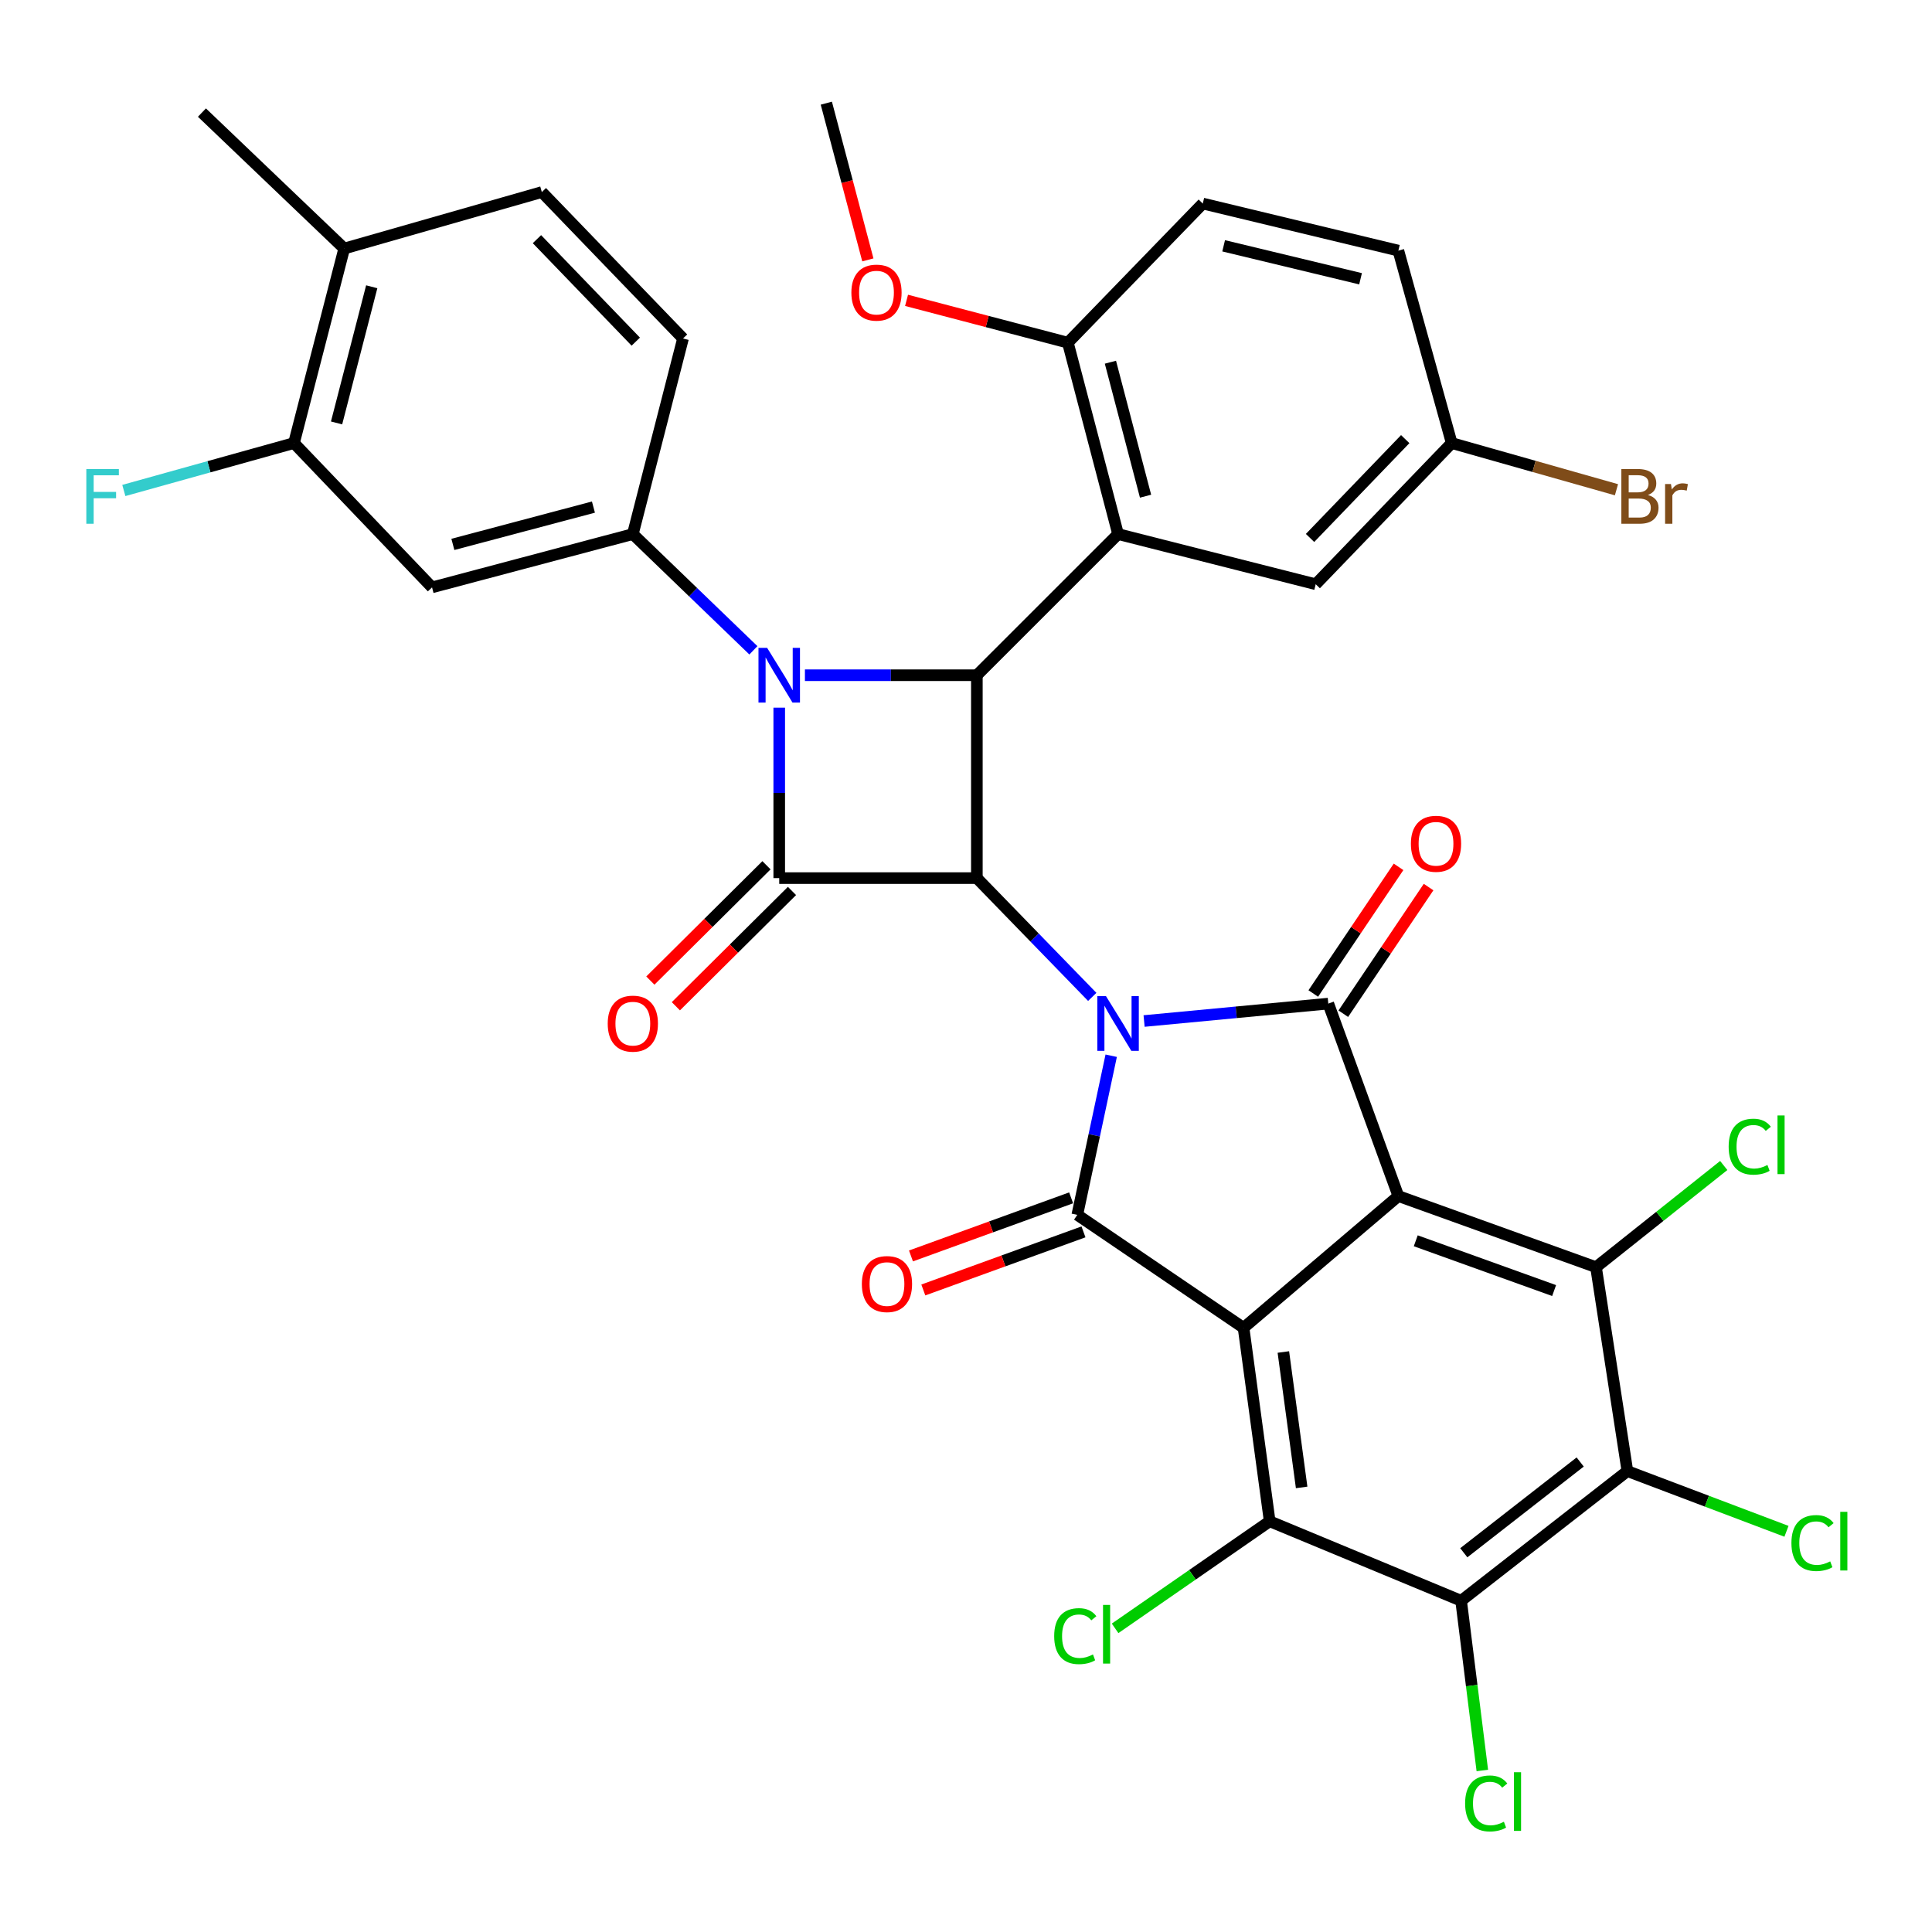 <?xml version='1.0' encoding='iso-8859-1'?>
<svg version='1.1' baseProfile='full'
              xmlns='http://www.w3.org/2000/svg'
                      xmlns:rdkit='http://www.rdkit.org/xml'
                      xmlns:xlink='http://www.w3.org/1999/xlink'
                  xml:space='preserve'
width='1000px' height='1000px' viewBox='0 0 1000 1000'>
<!-- END OF HEADER -->
<rect style='opacity:1.0;fill:#FFFFFF;stroke:none' width='1000' height='1000' x='0' y='0'> </rect>
<path class='bond-2' d='M 565.348,515.994 L 535.486,485.251' style='fill:none;fill-rule:evenodd;stroke:#0000FF;stroke-width:6px;stroke-linecap:butt;stroke-linejoin:miter;stroke-opacity:1' />
<path class='bond-2' d='M 535.486,485.251 L 505.624,454.509' style='fill:none;fill-rule:evenodd;stroke:#000000;stroke-width:6px;stroke-linecap:butt;stroke-linejoin:miter;stroke-opacity:1' />
<path class='bond-4' d='M 592.182,528.476 L 639.852,523.971' style='fill:none;fill-rule:evenodd;stroke:#0000FF;stroke-width:6px;stroke-linecap:butt;stroke-linejoin:miter;stroke-opacity:1' />
<path class='bond-4' d='M 639.852,523.971 L 687.522,519.465' style='fill:none;fill-rule:evenodd;stroke:#000000;stroke-width:6px;stroke-linecap:butt;stroke-linejoin:miter;stroke-opacity:1' />
<path class='bond-5' d='M 575.154,546.442 L 566.382,587.625' style='fill:none;fill-rule:evenodd;stroke:#0000FF;stroke-width:6px;stroke-linecap:butt;stroke-linejoin:miter;stroke-opacity:1' />
<path class='bond-5' d='M 566.382,587.625 L 557.61,628.808' style='fill:none;fill-rule:evenodd;stroke:#000000;stroke-width:6px;stroke-linecap:butt;stroke-linejoin:miter;stroke-opacity:1' />
<path class='bond-0' d='M 643.666,687.28 L 557.61,628.808' style='fill:none;fill-rule:evenodd;stroke:#000000;stroke-width:6px;stroke-linecap:butt;stroke-linejoin:miter;stroke-opacity:1' />
<path class='bond-9' d='M 643.666,687.28 L 657.189,787.411' style='fill:none;fill-rule:evenodd;stroke:#000000;stroke-width:6px;stroke-linecap:butt;stroke-linejoin:miter;stroke-opacity:1' />
<path class='bond-9' d='M 664.264,699.792 L 673.729,769.883' style='fill:none;fill-rule:evenodd;stroke:#000000;stroke-width:6px;stroke-linecap:butt;stroke-linejoin:miter;stroke-opacity:1' />
<path class='bond-36' d='M 643.666,687.28 L 723.79,619.075' style='fill:none;fill-rule:evenodd;stroke:#000000;stroke-width:6px;stroke-linecap:butt;stroke-linejoin:miter;stroke-opacity:1' />
<path class='bond-1' d='M 723.79,619.075 L 687.522,519.465' style='fill:none;fill-rule:evenodd;stroke:#000000;stroke-width:6px;stroke-linecap:butt;stroke-linejoin:miter;stroke-opacity:1' />
<path class='bond-8' d='M 723.79,619.075 L 826.096,655.884' style='fill:none;fill-rule:evenodd;stroke:#000000;stroke-width:6px;stroke-linecap:butt;stroke-linejoin:miter;stroke-opacity:1' />
<path class='bond-8' d='M 732.792,642.228 L 804.407,667.994' style='fill:none;fill-rule:evenodd;stroke:#000000;stroke-width:6px;stroke-linecap:butt;stroke-linejoin:miter;stroke-opacity:1' />
<path class='bond-6' d='M 505.624,454.509 L 403.328,454.509' style='fill:none;fill-rule:evenodd;stroke:#000000;stroke-width:6px;stroke-linecap:butt;stroke-linejoin:miter;stroke-opacity:1' />
<path class='bond-7' d='M 505.624,454.509 L 505.624,349.496' style='fill:none;fill-rule:evenodd;stroke:#000000;stroke-width:6px;stroke-linecap:butt;stroke-linejoin:miter;stroke-opacity:1' />
<path class='bond-3' d='M 416.625,349.496 L 461.124,349.496' style='fill:none;fill-rule:evenodd;stroke:#0000FF;stroke-width:6px;stroke-linecap:butt;stroke-linejoin:miter;stroke-opacity:1' />
<path class='bond-3' d='M 461.124,349.496 L 505.624,349.496' style='fill:none;fill-rule:evenodd;stroke:#000000;stroke-width:6px;stroke-linecap:butt;stroke-linejoin:miter;stroke-opacity:1' />
<path class='bond-13' d='M 389.956,336.604 L 358.756,306.522' style='fill:none;fill-rule:evenodd;stroke:#0000FF;stroke-width:6px;stroke-linecap:butt;stroke-linejoin:miter;stroke-opacity:1' />
<path class='bond-13' d='M 358.756,306.522 L 327.555,276.44' style='fill:none;fill-rule:evenodd;stroke:#000000;stroke-width:6px;stroke-linecap:butt;stroke-linejoin:miter;stroke-opacity:1' />
<path class='bond-37' d='M 403.328,366.281 L 403.328,410.395' style='fill:none;fill-rule:evenodd;stroke:#0000FF;stroke-width:6px;stroke-linecap:butt;stroke-linejoin:miter;stroke-opacity:1' />
<path class='bond-37' d='M 403.328,410.395 L 403.328,454.509' style='fill:none;fill-rule:evenodd;stroke:#000000;stroke-width:6px;stroke-linecap:butt;stroke-linejoin:miter;stroke-opacity:1' />
<path class='bond-18' d='M 695.294,524.697 L 717.362,491.921' style='fill:none;fill-rule:evenodd;stroke:#000000;stroke-width:6px;stroke-linecap:butt;stroke-linejoin:miter;stroke-opacity:1' />
<path class='bond-18' d='M 717.362,491.921 L 739.43,459.144' style='fill:none;fill-rule:evenodd;stroke:#FF0000;stroke-width:6px;stroke-linecap:butt;stroke-linejoin:miter;stroke-opacity:1' />
<path class='bond-18' d='M 679.751,514.233 L 701.819,481.456' style='fill:none;fill-rule:evenodd;stroke:#000000;stroke-width:6px;stroke-linecap:butt;stroke-linejoin:miter;stroke-opacity:1' />
<path class='bond-18' d='M 701.819,481.456 L 723.887,448.679' style='fill:none;fill-rule:evenodd;stroke:#FF0000;stroke-width:6px;stroke-linecap:butt;stroke-linejoin:miter;stroke-opacity:1' />
<path class='bond-17' d='M 554.415,620.001 L 512.966,635.036' style='fill:none;fill-rule:evenodd;stroke:#000000;stroke-width:6px;stroke-linecap:butt;stroke-linejoin:miter;stroke-opacity:1' />
<path class='bond-17' d='M 512.966,635.036 L 471.517,650.072' style='fill:none;fill-rule:evenodd;stroke:#FF0000;stroke-width:6px;stroke-linecap:butt;stroke-linejoin:miter;stroke-opacity:1' />
<path class='bond-17' d='M 560.804,637.616 L 519.356,652.651' style='fill:none;fill-rule:evenodd;stroke:#000000;stroke-width:6px;stroke-linecap:butt;stroke-linejoin:miter;stroke-opacity:1' />
<path class='bond-17' d='M 519.356,652.651 L 477.907,667.686' style='fill:none;fill-rule:evenodd;stroke:#FF0000;stroke-width:6px;stroke-linecap:butt;stroke-linejoin:miter;stroke-opacity:1' />
<path class='bond-19' d='M 396.726,447.861 L 366.675,477.701' style='fill:none;fill-rule:evenodd;stroke:#000000;stroke-width:6px;stroke-linecap:butt;stroke-linejoin:miter;stroke-opacity:1' />
<path class='bond-19' d='M 366.675,477.701 L 336.624,507.542' style='fill:none;fill-rule:evenodd;stroke:#FF0000;stroke-width:6px;stroke-linecap:butt;stroke-linejoin:miter;stroke-opacity:1' />
<path class='bond-19' d='M 409.929,461.157 L 379.878,490.997' style='fill:none;fill-rule:evenodd;stroke:#000000;stroke-width:6px;stroke-linecap:butt;stroke-linejoin:miter;stroke-opacity:1' />
<path class='bond-19' d='M 379.878,490.997 L 349.826,520.838' style='fill:none;fill-rule:evenodd;stroke:#FF0000;stroke-width:6px;stroke-linecap:butt;stroke-linejoin:miter;stroke-opacity:1' />
<path class='bond-10' d='M 505.624,349.496 L 578.71,276.44' style='fill:none;fill-rule:evenodd;stroke:#000000;stroke-width:6px;stroke-linecap:butt;stroke-linejoin:miter;stroke-opacity:1' />
<path class='bond-12' d='M 826.096,655.884 L 842.335,761.438' style='fill:none;fill-rule:evenodd;stroke:#000000;stroke-width:6px;stroke-linecap:butt;stroke-linejoin:miter;stroke-opacity:1' />
<path class='bond-23' d='M 826.096,655.884 L 859.151,629.571' style='fill:none;fill-rule:evenodd;stroke:#000000;stroke-width:6px;stroke-linecap:butt;stroke-linejoin:miter;stroke-opacity:1' />
<path class='bond-23' d='M 859.151,629.571 L 892.205,603.258' style='fill:none;fill-rule:evenodd;stroke:#00CC00;stroke-width:6px;stroke-linecap:butt;stroke-linejoin:miter;stroke-opacity:1' />
<path class='bond-11' d='M 657.189,787.411 L 756.268,828.55' style='fill:none;fill-rule:evenodd;stroke:#000000;stroke-width:6px;stroke-linecap:butt;stroke-linejoin:miter;stroke-opacity:1' />
<path class='bond-24' d='M 657.189,787.411 L 617.181,815.12' style='fill:none;fill-rule:evenodd;stroke:#000000;stroke-width:6px;stroke-linecap:butt;stroke-linejoin:miter;stroke-opacity:1' />
<path class='bond-24' d='M 617.181,815.12 L 577.173,842.829' style='fill:none;fill-rule:evenodd;stroke:#00CC00;stroke-width:6px;stroke-linecap:butt;stroke-linejoin:miter;stroke-opacity:1' />
<path class='bond-16' d='M 578.71,276.44 L 552.727,177.371' style='fill:none;fill-rule:evenodd;stroke:#000000;stroke-width:6px;stroke-linecap:butt;stroke-linejoin:miter;stroke-opacity:1' />
<path class='bond-16' d='M 592.937,256.827 L 574.749,187.478' style='fill:none;fill-rule:evenodd;stroke:#000000;stroke-width:6px;stroke-linecap:butt;stroke-linejoin:miter;stroke-opacity:1' />
<path class='bond-20' d='M 578.71,276.44 L 681.016,302.402' style='fill:none;fill-rule:evenodd;stroke:#000000;stroke-width:6px;stroke-linecap:butt;stroke-linejoin:miter;stroke-opacity:1' />
<path class='bond-26' d='M 756.268,828.55 L 761.759,872.476' style='fill:none;fill-rule:evenodd;stroke:#000000;stroke-width:6px;stroke-linecap:butt;stroke-linejoin:miter;stroke-opacity:1' />
<path class='bond-26' d='M 761.759,872.476 L 767.25,916.401' style='fill:none;fill-rule:evenodd;stroke:#00CC00;stroke-width:6px;stroke-linecap:butt;stroke-linejoin:miter;stroke-opacity:1' />
<path class='bond-38' d='M 756.268,828.55 L 842.335,761.438' style='fill:none;fill-rule:evenodd;stroke:#000000;stroke-width:6px;stroke-linecap:butt;stroke-linejoin:miter;stroke-opacity:1' />
<path class='bond-38' d='M 757.656,803.707 L 817.903,756.729' style='fill:none;fill-rule:evenodd;stroke:#000000;stroke-width:6px;stroke-linecap:butt;stroke-linejoin:miter;stroke-opacity:1' />
<path class='bond-25' d='M 842.335,761.438 L 883.505,777.021' style='fill:none;fill-rule:evenodd;stroke:#000000;stroke-width:6px;stroke-linecap:butt;stroke-linejoin:miter;stroke-opacity:1' />
<path class='bond-25' d='M 883.505,777.021 L 924.675,792.603' style='fill:none;fill-rule:evenodd;stroke:#00CC00;stroke-width:6px;stroke-linecap:butt;stroke-linejoin:miter;stroke-opacity:1' />
<path class='bond-14' d='M 327.555,276.44 L 223.625,304.026' style='fill:none;fill-rule:evenodd;stroke:#000000;stroke-width:6px;stroke-linecap:butt;stroke-linejoin:miter;stroke-opacity:1' />
<path class='bond-14' d='M 307.159,262.468 L 234.408,281.778' style='fill:none;fill-rule:evenodd;stroke:#000000;stroke-width:6px;stroke-linecap:butt;stroke-linejoin:miter;stroke-opacity:1' />
<path class='bond-21' d='M 327.555,276.44 L 353.528,175.196' style='fill:none;fill-rule:evenodd;stroke:#000000;stroke-width:6px;stroke-linecap:butt;stroke-linejoin:miter;stroke-opacity:1' />
<path class='bond-15' d='M 223.625,304.026 L 152.162,229.326' style='fill:none;fill-rule:evenodd;stroke:#000000;stroke-width:6px;stroke-linecap:butt;stroke-linejoin:miter;stroke-opacity:1' />
<path class='bond-30' d='M 152.162,229.326 L 108.129,241.598' style='fill:none;fill-rule:evenodd;stroke:#000000;stroke-width:6px;stroke-linecap:butt;stroke-linejoin:miter;stroke-opacity:1' />
<path class='bond-30' d='M 108.129,241.598 L 64.095,253.87' style='fill:none;fill-rule:evenodd;stroke:#33CCCC;stroke-width:6px;stroke-linecap:butt;stroke-linejoin:miter;stroke-opacity:1' />
<path class='bond-40' d='M 152.162,229.326 L 178.166,128.644' style='fill:none;fill-rule:evenodd;stroke:#000000;stroke-width:6px;stroke-linecap:butt;stroke-linejoin:miter;stroke-opacity:1' />
<path class='bond-40' d='M 174.205,218.909 L 192.408,148.432' style='fill:none;fill-rule:evenodd;stroke:#000000;stroke-width:6px;stroke-linecap:butt;stroke-linejoin:miter;stroke-opacity:1' />
<path class='bond-28' d='M 552.727,177.371 L 622.556,105.357' style='fill:none;fill-rule:evenodd;stroke:#000000;stroke-width:6px;stroke-linecap:butt;stroke-linejoin:miter;stroke-opacity:1' />
<path class='bond-33' d='M 552.727,177.371 L 510.978,166.416' style='fill:none;fill-rule:evenodd;stroke:#000000;stroke-width:6px;stroke-linecap:butt;stroke-linejoin:miter;stroke-opacity:1' />
<path class='bond-33' d='M 510.978,166.416 L 469.229,155.461' style='fill:none;fill-rule:evenodd;stroke:#FF0000;stroke-width:6px;stroke-linecap:butt;stroke-linejoin:miter;stroke-opacity:1' />
<path class='bond-29' d='M 681.016,302.402 L 751.396,229.326' style='fill:none;fill-rule:evenodd;stroke:#000000;stroke-width:6px;stroke-linecap:butt;stroke-linejoin:miter;stroke-opacity:1' />
<path class='bond-29' d='M 678.077,278.443 L 727.343,227.289' style='fill:none;fill-rule:evenodd;stroke:#000000;stroke-width:6px;stroke-linecap:butt;stroke-linejoin:miter;stroke-opacity:1' />
<path class='bond-27' d='M 353.528,175.196 L 280.452,99.413' style='fill:none;fill-rule:evenodd;stroke:#000000;stroke-width:6px;stroke-linecap:butt;stroke-linejoin:miter;stroke-opacity:1' />
<path class='bond-27' d='M 329.078,176.835 L 277.925,123.787' style='fill:none;fill-rule:evenodd;stroke:#000000;stroke-width:6px;stroke-linecap:butt;stroke-linejoin:miter;stroke-opacity:1' />
<path class='bond-22' d='M 178.166,128.644 L 280.452,99.413' style='fill:none;fill-rule:evenodd;stroke:#000000;stroke-width:6px;stroke-linecap:butt;stroke-linejoin:miter;stroke-opacity:1' />
<path class='bond-34' d='M 178.166,128.644 L 104.517,58.274' style='fill:none;fill-rule:evenodd;stroke:#000000;stroke-width:6px;stroke-linecap:butt;stroke-linejoin:miter;stroke-opacity:1' />
<path class='bond-39' d='M 622.556,105.357 L 723.79,129.726' style='fill:none;fill-rule:evenodd;stroke:#000000;stroke-width:6px;stroke-linecap:butt;stroke-linejoin:miter;stroke-opacity:1' />
<path class='bond-39' d='M 633.356,127.23 L 704.22,144.288' style='fill:none;fill-rule:evenodd;stroke:#000000;stroke-width:6px;stroke-linecap:butt;stroke-linejoin:miter;stroke-opacity:1' />
<path class='bond-31' d='M 751.396,229.326 L 723.79,129.726' style='fill:none;fill-rule:evenodd;stroke:#000000;stroke-width:6px;stroke-linecap:butt;stroke-linejoin:miter;stroke-opacity:1' />
<path class='bond-32' d='M 751.396,229.326 L 794.038,241.408' style='fill:none;fill-rule:evenodd;stroke:#000000;stroke-width:6px;stroke-linecap:butt;stroke-linejoin:miter;stroke-opacity:1' />
<path class='bond-32' d='M 794.038,241.408 L 836.679,253.49' style='fill:none;fill-rule:evenodd;stroke:#7F4C19;stroke-width:6px;stroke-linecap:butt;stroke-linejoin:miter;stroke-opacity:1' />
<path class='bond-35' d='M 449.203,134.524 L 438.455,93.963' style='fill:none;fill-rule:evenodd;stroke:#FF0000;stroke-width:6px;stroke-linecap:butt;stroke-linejoin:miter;stroke-opacity:1' />
<path class='bond-35' d='M 438.455,93.963 L 427.707,53.402' style='fill:none;fill-rule:evenodd;stroke:#000000;stroke-width:6px;stroke-linecap:butt;stroke-linejoin:miter;stroke-opacity:1' />
<path  class='atom-0' d='M 572.45 515.59
L 581.73 530.59
Q 582.65 532.07, 584.13 534.75
Q 585.61 537.43, 585.69 537.59
L 585.69 515.59
L 589.45 515.59
L 589.45 543.91
L 585.57 543.91
L 575.61 527.51
Q 574.45 525.59, 573.21 523.39
Q 572.01 521.19, 571.65 520.51
L 571.65 543.91
L 567.97 543.91
L 567.97 515.59
L 572.45 515.59
' fill='#0000FF'/>
<path  class='atom-4' d='M 397.068 335.336
L 406.348 350.336
Q 407.268 351.816, 408.748 354.496
Q 410.228 357.176, 410.308 357.336
L 410.308 335.336
L 414.068 335.336
L 414.068 363.656
L 410.188 363.656
L 400.228 347.256
Q 399.068 345.336, 397.828 343.136
Q 396.628 340.936, 396.268 340.256
L 396.268 363.656
L 392.588 363.656
L 392.588 335.336
L 397.068 335.336
' fill='#0000FF'/>
<path  class='atom-18' d='M 446.092 664.625
Q 446.092 657.825, 449.452 654.025
Q 452.812 650.225, 459.092 650.225
Q 465.372 650.225, 468.732 654.025
Q 472.092 657.825, 472.092 664.625
Q 472.092 671.505, 468.692 675.425
Q 465.292 679.305, 459.092 679.305
Q 452.852 679.305, 449.452 675.425
Q 446.092 671.545, 446.092 664.625
M 459.092 676.105
Q 463.412 676.105, 465.732 673.225
Q 468.092 670.305, 468.092 664.625
Q 468.092 659.065, 465.732 656.265
Q 463.412 653.425, 459.092 653.425
Q 454.772 653.425, 452.412 656.225
Q 450.092 659.025, 450.092 664.625
Q 450.092 670.345, 452.412 673.225
Q 454.772 676.105, 459.092 676.105
' fill='#FF0000'/>
<path  class='atom-19' d='M 730.277 436.736
Q 730.277 429.936, 733.637 426.136
Q 736.997 422.336, 743.277 422.336
Q 749.557 422.336, 752.917 426.136
Q 756.277 429.936, 756.277 436.736
Q 756.277 443.616, 752.877 447.536
Q 749.477 451.416, 743.277 451.416
Q 737.037 451.416, 733.637 447.536
Q 730.277 443.656, 730.277 436.736
M 743.277 448.216
Q 747.597 448.216, 749.917 445.336
Q 752.277 442.416, 752.277 436.736
Q 752.277 431.176, 749.917 428.376
Q 747.597 425.536, 743.277 425.536
Q 738.957 425.536, 736.597 428.336
Q 734.277 431.136, 734.277 436.736
Q 734.277 442.456, 736.597 445.336
Q 738.957 448.216, 743.277 448.216
' fill='#FF0000'/>
<path  class='atom-20' d='M 314.555 529.83
Q 314.555 523.03, 317.915 519.23
Q 321.275 515.43, 327.555 515.43
Q 333.835 515.43, 337.195 519.23
Q 340.555 523.03, 340.555 529.83
Q 340.555 536.71, 337.155 540.63
Q 333.755 544.51, 327.555 544.51
Q 321.315 544.51, 317.915 540.63
Q 314.555 536.75, 314.555 529.83
M 327.555 541.31
Q 331.875 541.31, 334.195 538.43
Q 336.555 535.51, 336.555 529.83
Q 336.555 524.27, 334.195 521.47
Q 331.875 518.63, 327.555 518.63
Q 323.235 518.63, 320.875 521.43
Q 318.555 524.23, 318.555 529.83
Q 318.555 535.55, 320.875 538.43
Q 323.235 541.31, 327.555 541.31
' fill='#FF0000'/>
<path  class='atom-24' d='M 894.748 593.521
Q 894.748 586.481, 898.028 582.801
Q 901.348 579.081, 907.628 579.081
Q 913.468 579.081, 916.588 583.201
L 913.948 585.361
Q 911.668 582.361, 907.628 582.361
Q 903.348 582.361, 901.068 585.241
Q 898.828 588.081, 898.828 593.521
Q 898.828 599.121, 901.148 602.001
Q 903.508 604.881, 908.068 604.881
Q 911.188 604.881, 914.828 603.001
L 915.948 606.001
Q 914.468 606.961, 912.228 607.521
Q 909.988 608.081, 907.508 608.081
Q 901.348 608.081, 898.028 604.321
Q 894.748 600.561, 894.748 593.521
' fill='#00CC00'/>
<path  class='atom-24' d='M 920.028 577.361
L 923.708 577.361
L 923.708 607.721
L 920.028 607.721
L 920.028 577.361
' fill='#00CC00'/>
<path  class='atom-25' d='M 545.646 846.862
Q 545.646 839.822, 548.926 836.142
Q 552.246 832.422, 558.526 832.422
Q 564.366 832.422, 567.486 836.542
L 564.846 838.702
Q 562.566 835.702, 558.526 835.702
Q 554.246 835.702, 551.966 838.582
Q 549.726 841.422, 549.726 846.862
Q 549.726 852.462, 552.046 855.342
Q 554.406 858.222, 558.966 858.222
Q 562.086 858.222, 565.726 856.342
L 566.846 859.342
Q 565.366 860.302, 563.126 860.862
Q 560.886 861.422, 558.406 861.422
Q 552.246 861.422, 548.926 857.662
Q 545.646 853.902, 545.646 846.862
' fill='#00CC00'/>
<path  class='atom-25' d='M 570.926 830.702
L 574.606 830.702
L 574.606 861.062
L 570.926 861.062
L 570.926 830.702
' fill='#00CC00'/>
<path  class='atom-26' d='M 927.237 798.686
Q 927.237 791.646, 930.517 787.966
Q 933.837 784.246, 940.117 784.246
Q 945.957 784.246, 949.077 788.366
L 946.437 790.526
Q 944.157 787.526, 940.117 787.526
Q 935.837 787.526, 933.557 790.406
Q 931.317 793.246, 931.317 798.686
Q 931.317 804.286, 933.637 807.166
Q 935.997 810.046, 940.557 810.046
Q 943.677 810.046, 947.317 808.166
L 948.437 811.166
Q 946.957 812.126, 944.717 812.686
Q 942.477 813.246, 939.997 813.246
Q 933.837 813.246, 930.517 809.486
Q 927.237 805.726, 927.237 798.686
' fill='#00CC00'/>
<path  class='atom-26' d='M 952.517 782.526
L 956.197 782.526
L 956.197 812.886
L 952.517 812.886
L 952.517 782.526
' fill='#00CC00'/>
<path  class='atom-27' d='M 758.339 933.46
Q 758.339 926.42, 761.619 922.74
Q 764.939 919.02, 771.219 919.02
Q 777.059 919.02, 780.179 923.14
L 777.539 925.3
Q 775.259 922.3, 771.219 922.3
Q 766.939 922.3, 764.659 925.18
Q 762.419 928.02, 762.419 933.46
Q 762.419 939.06, 764.739 941.94
Q 767.099 944.82, 771.659 944.82
Q 774.779 944.82, 778.419 942.94
L 779.539 945.94
Q 778.059 946.9, 775.819 947.46
Q 773.579 948.02, 771.099 948.02
Q 764.939 948.02, 761.619 944.26
Q 758.339 940.5, 758.339 933.46
' fill='#00CC00'/>
<path  class='atom-27' d='M 783.619 917.3
L 787.299 917.3
L 787.299 947.66
L 783.619 947.66
L 783.619 917.3
' fill='#00CC00'/>
<path  class='atom-31' d='M 44.684 242.773
L 61.524 242.773
L 61.524 246.013
L 48.484 246.013
L 48.484 254.613
L 60.084 254.613
L 60.084 257.893
L 48.484 257.893
L 48.484 271.093
L 44.684 271.093
L 44.684 242.773
' fill='#33CCCC'/>
<path  class='atom-33' d='M 852.971 256.213
Q 855.691 256.973, 857.051 258.653
Q 858.451 260.293, 858.451 262.733
Q 858.451 266.653, 855.931 268.893
Q 853.451 271.093, 848.731 271.093
L 839.211 271.093
L 839.211 242.773
L 847.571 242.773
Q 852.411 242.773, 854.851 244.733
Q 857.291 246.693, 857.291 250.293
Q 857.291 254.573, 852.971 256.213
M 843.011 245.973
L 843.011 254.853
L 847.571 254.853
Q 850.371 254.853, 851.811 253.733
Q 853.291 252.573, 853.291 250.293
Q 853.291 245.973, 847.571 245.973
L 843.011 245.973
M 848.731 267.893
Q 851.491 267.893, 852.971 266.573
Q 854.451 265.253, 854.451 262.733
Q 854.451 260.413, 852.811 259.253
Q 851.211 258.053, 848.131 258.053
L 843.011 258.053
L 843.011 267.893
L 848.731 267.893
' fill='#7F4C19'/>
<path  class='atom-33' d='M 864.891 250.533
L 865.331 253.373
Q 867.491 250.173, 871.011 250.173
Q 872.131 250.173, 873.651 250.573
L 873.051 253.933
Q 871.331 253.533, 870.371 253.533
Q 868.691 253.533, 867.571 254.213
Q 866.491 254.853, 865.611 256.413
L 865.611 271.093
L 861.851 271.093
L 861.851 250.533
L 864.891 250.533
' fill='#7F4C19'/>
<path  class='atom-34' d='M 440.669 151.458
Q 440.669 144.658, 444.029 140.858
Q 447.389 137.058, 453.669 137.058
Q 459.949 137.058, 463.309 140.858
Q 466.669 144.658, 466.669 151.458
Q 466.669 158.338, 463.269 162.258
Q 459.869 166.138, 453.669 166.138
Q 447.429 166.138, 444.029 162.258
Q 440.669 158.378, 440.669 151.458
M 453.669 162.938
Q 457.989 162.938, 460.309 160.058
Q 462.669 157.138, 462.669 151.458
Q 462.669 145.898, 460.309 143.098
Q 457.989 140.258, 453.669 140.258
Q 449.349 140.258, 446.989 143.058
Q 444.669 145.858, 444.669 151.458
Q 444.669 157.178, 446.989 160.058
Q 449.349 162.938, 453.669 162.938
' fill='#FF0000'/>
</svg>
